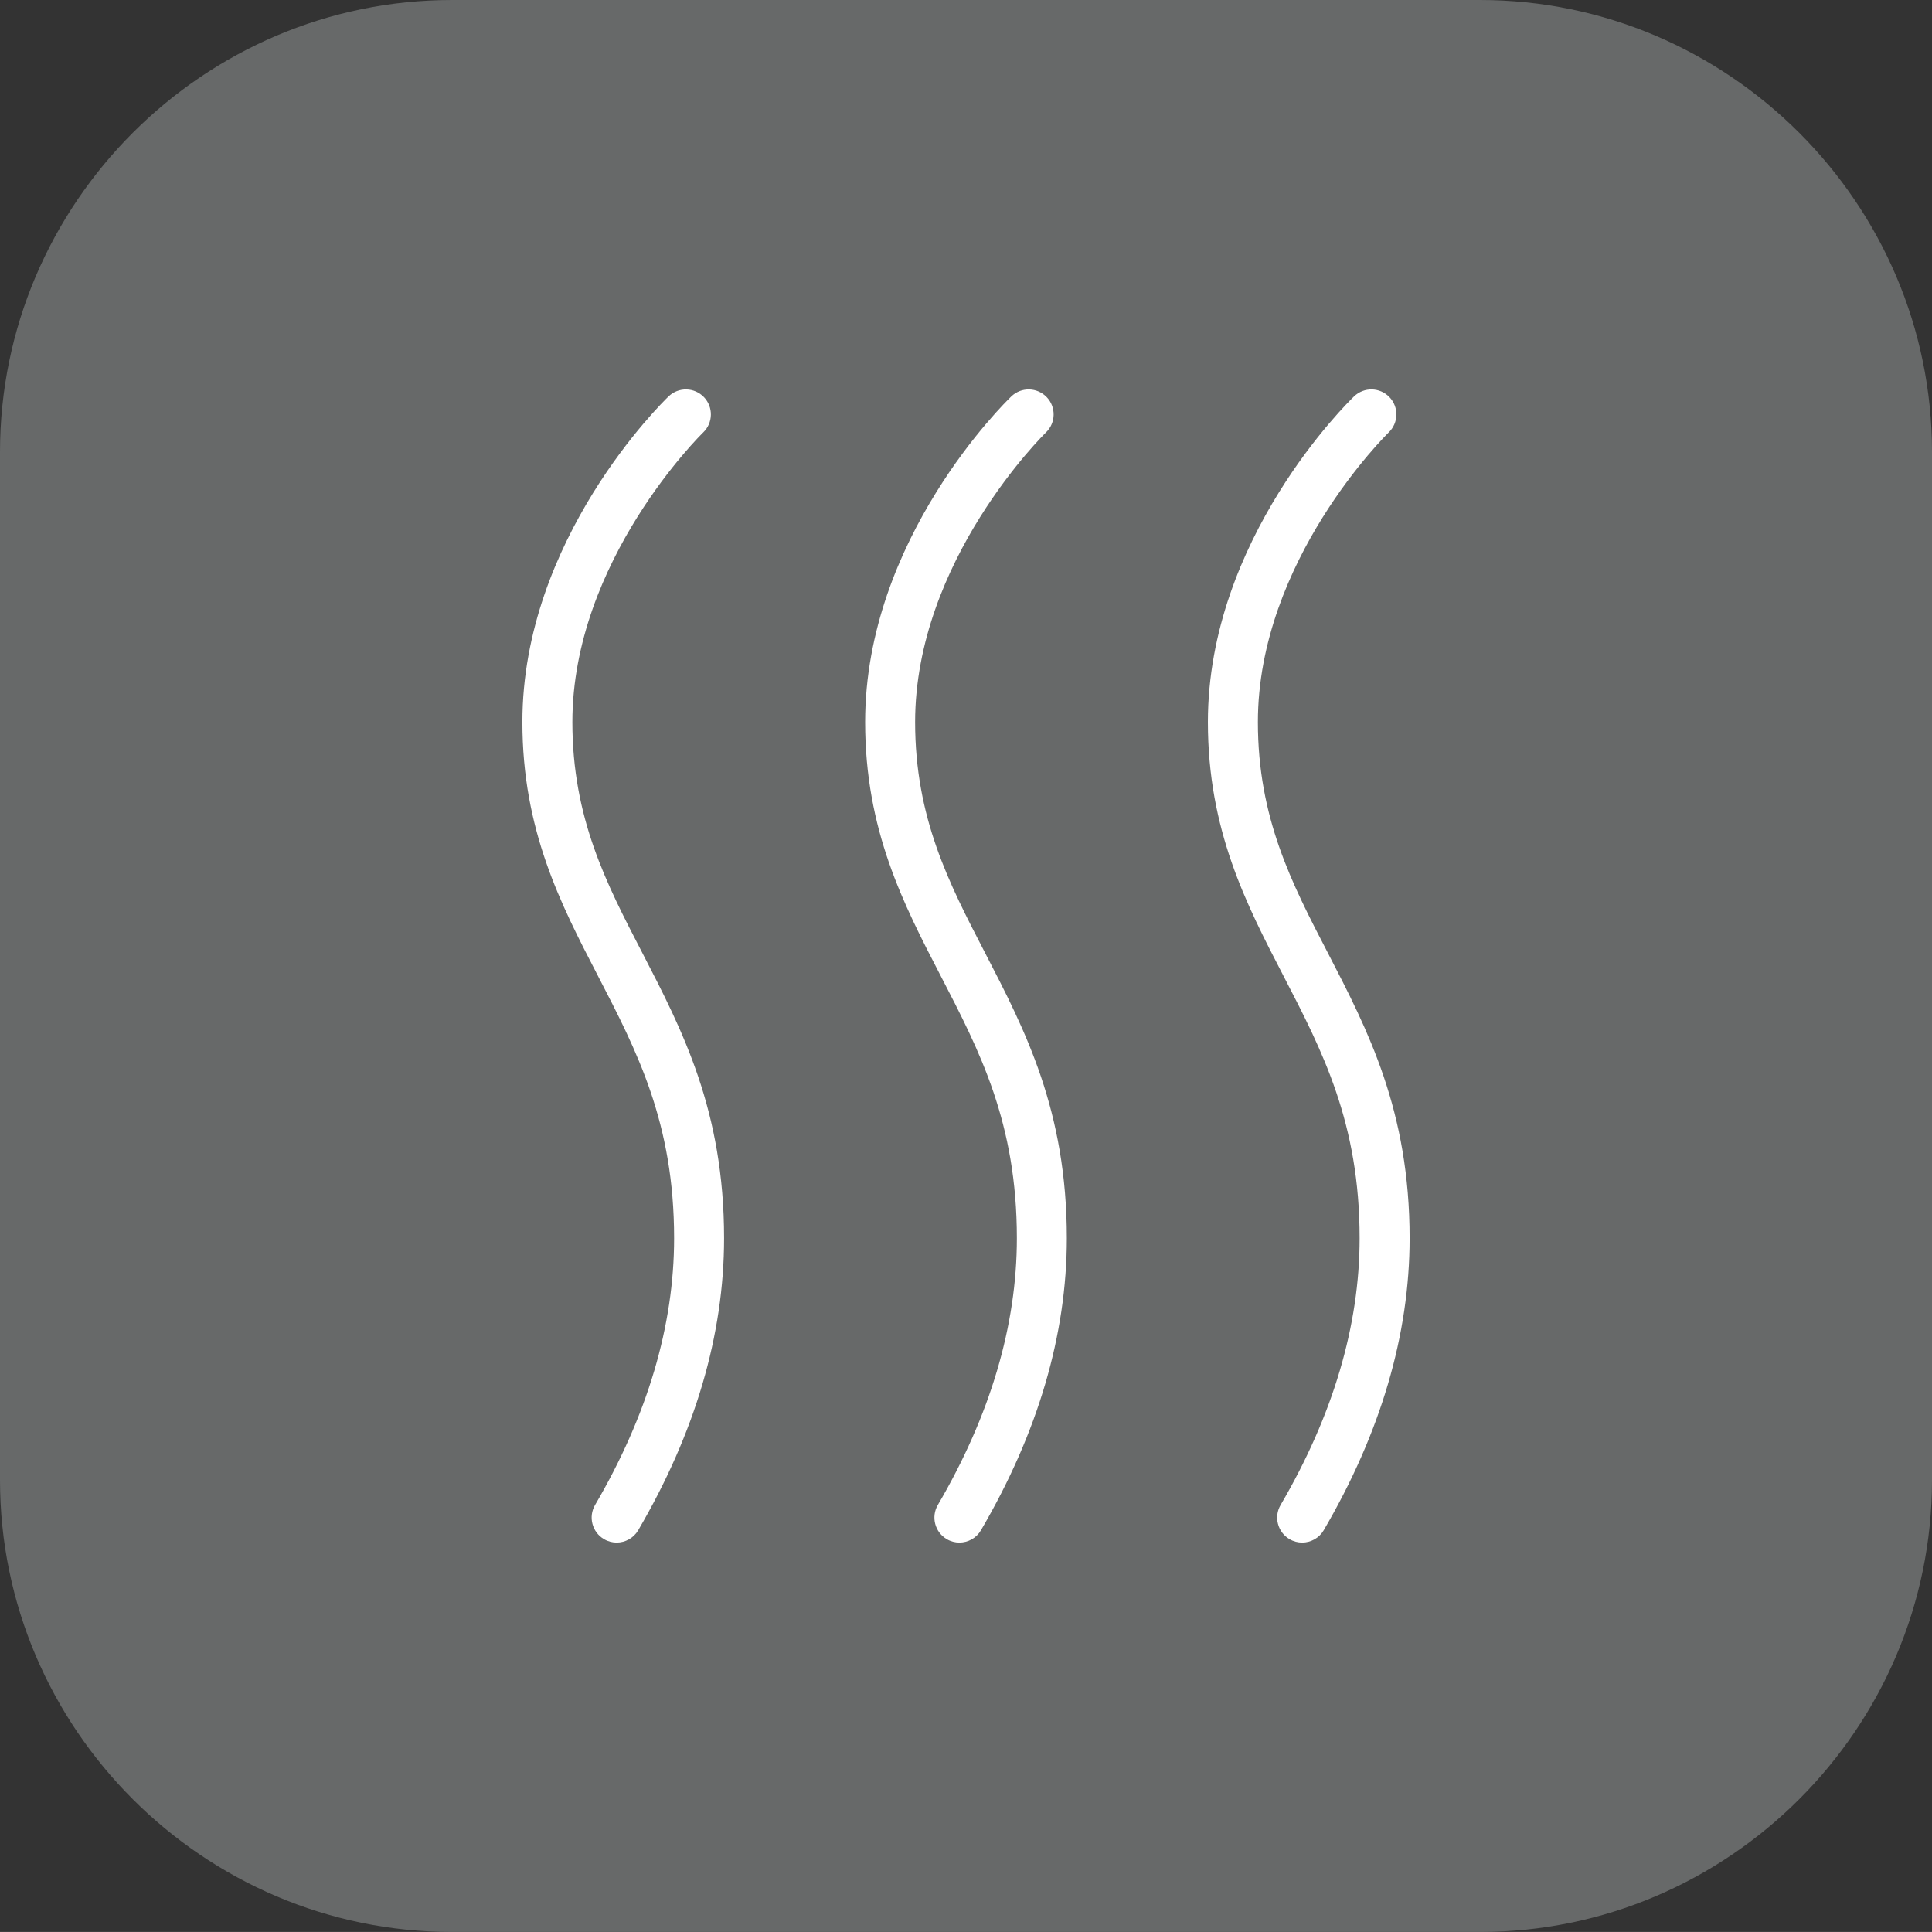 <?xml version="1.0" encoding="utf-8"?>
<!-- Generator: Adobe Illustrator 26.2.1, SVG Export Plug-In . SVG Version: 6.00 Build 0)  -->
<svg version="1.1" id="Lager_1" xmlns="http://www.w3.org/2000/svg" xmlns:xlink="http://www.w3.org/1999/xlink" x="0px" y="0px"
	 viewBox="0 0 72.696 72.695" style="enable-background:new 0 0 72.696 72.695;" xml:space="preserve">
<rect x="0" y="0" width="72.696" height="72.695" fill="#333333" stroke="none"/>
<style type="text/css">
	.st0{fill:#676969;}
	.st1{fill:#FFFFFF;}
</style>
<path class="st0" d="M55.688,72.695h-38.68C7.654,72.695,0,65.042,0,55.687v-38.68C0,7.654,7.654,0,17.008,0h38.68
	c9.354,0,17.008,7.654,17.008,17.008v38.68C72.696,65.042,65.042,72.695,55.688,72.695z"/>
<g>
	<g>
		<path class="st1" d="M23.202,58.043c-0.161,0-0.325-0.041-0.474-0.129c-0.448-0.262-0.599-0.838-0.337-1.286
			c1.973-3.372,2.974-6.749,2.974-10.037c0-4.342-1.396-7.035-2.874-9.887c-1.394-2.689-2.835-5.469-2.835-9.535
			c0-6.895,5.277-12.038,5.502-12.254c0.375-0.359,0.969-0.346,1.328,0.027c0.36,0.374,0.348,0.969-0.025,1.329
			c-0.05,0.048-4.924,4.818-4.924,10.898c0,3.607,1.274,6.066,2.624,8.67c1.516,2.926,3.084,5.952,3.084,10.753
			c0,3.626-1.087,7.323-3.231,10.987C23.84,57.876,23.525,58.043,23.202,58.043z"/>
	</g>
	<g>
		<path class="st1" d="M36.099,58.043c-0.161,0-0.325-0.041-0.474-0.129c-0.448-0.262-0.599-0.838-0.337-1.286
			c1.973-3.372,2.974-6.749,2.974-10.037c0-4.342-1.396-7.035-2.874-9.887c-1.394-2.689-2.835-5.469-2.835-9.535
			c0-6.895,5.277-12.038,5.502-12.254c0.375-0.359,0.969-0.346,1.328,0.027c0.36,0.374,0.348,0.969-0.025,1.329
			c-0.049,0.048-4.924,4.818-4.924,10.898c0,3.607,1.274,6.066,2.624,8.67c1.516,2.926,3.084,5.952,3.084,10.753
			c0,3.626-1.087,7.323-3.231,10.987C36.737,57.876,36.422,58.043,36.099,58.043z"/>
	</g>
	<g>
		<path class="st1" d="M48.996,58.043c-0.161,0-0.325-0.041-0.474-0.129c-0.448-0.262-0.599-0.838-0.336-1.286
			c1.973-3.373,2.973-6.749,2.973-10.037c0-4.342-1.396-7.035-2.874-9.887c-1.394-2.689-2.835-5.469-2.835-9.535
			c0-6.895,5.277-12.038,5.501-12.254c0.375-0.359,0.968-0.347,1.329,0.027c0.359,0.374,0.348,0.969-0.026,1.329
			c-0.049,0.048-4.923,4.818-4.923,10.898c0,3.607,1.274,6.066,2.624,8.67c1.516,2.926,3.085,5.952,3.085,10.753
			c0,3.626-1.088,7.322-3.232,10.987C49.634,57.876,49.319,58.043,48.996,58.043z"/>
	</g>
</g>
</svg>
